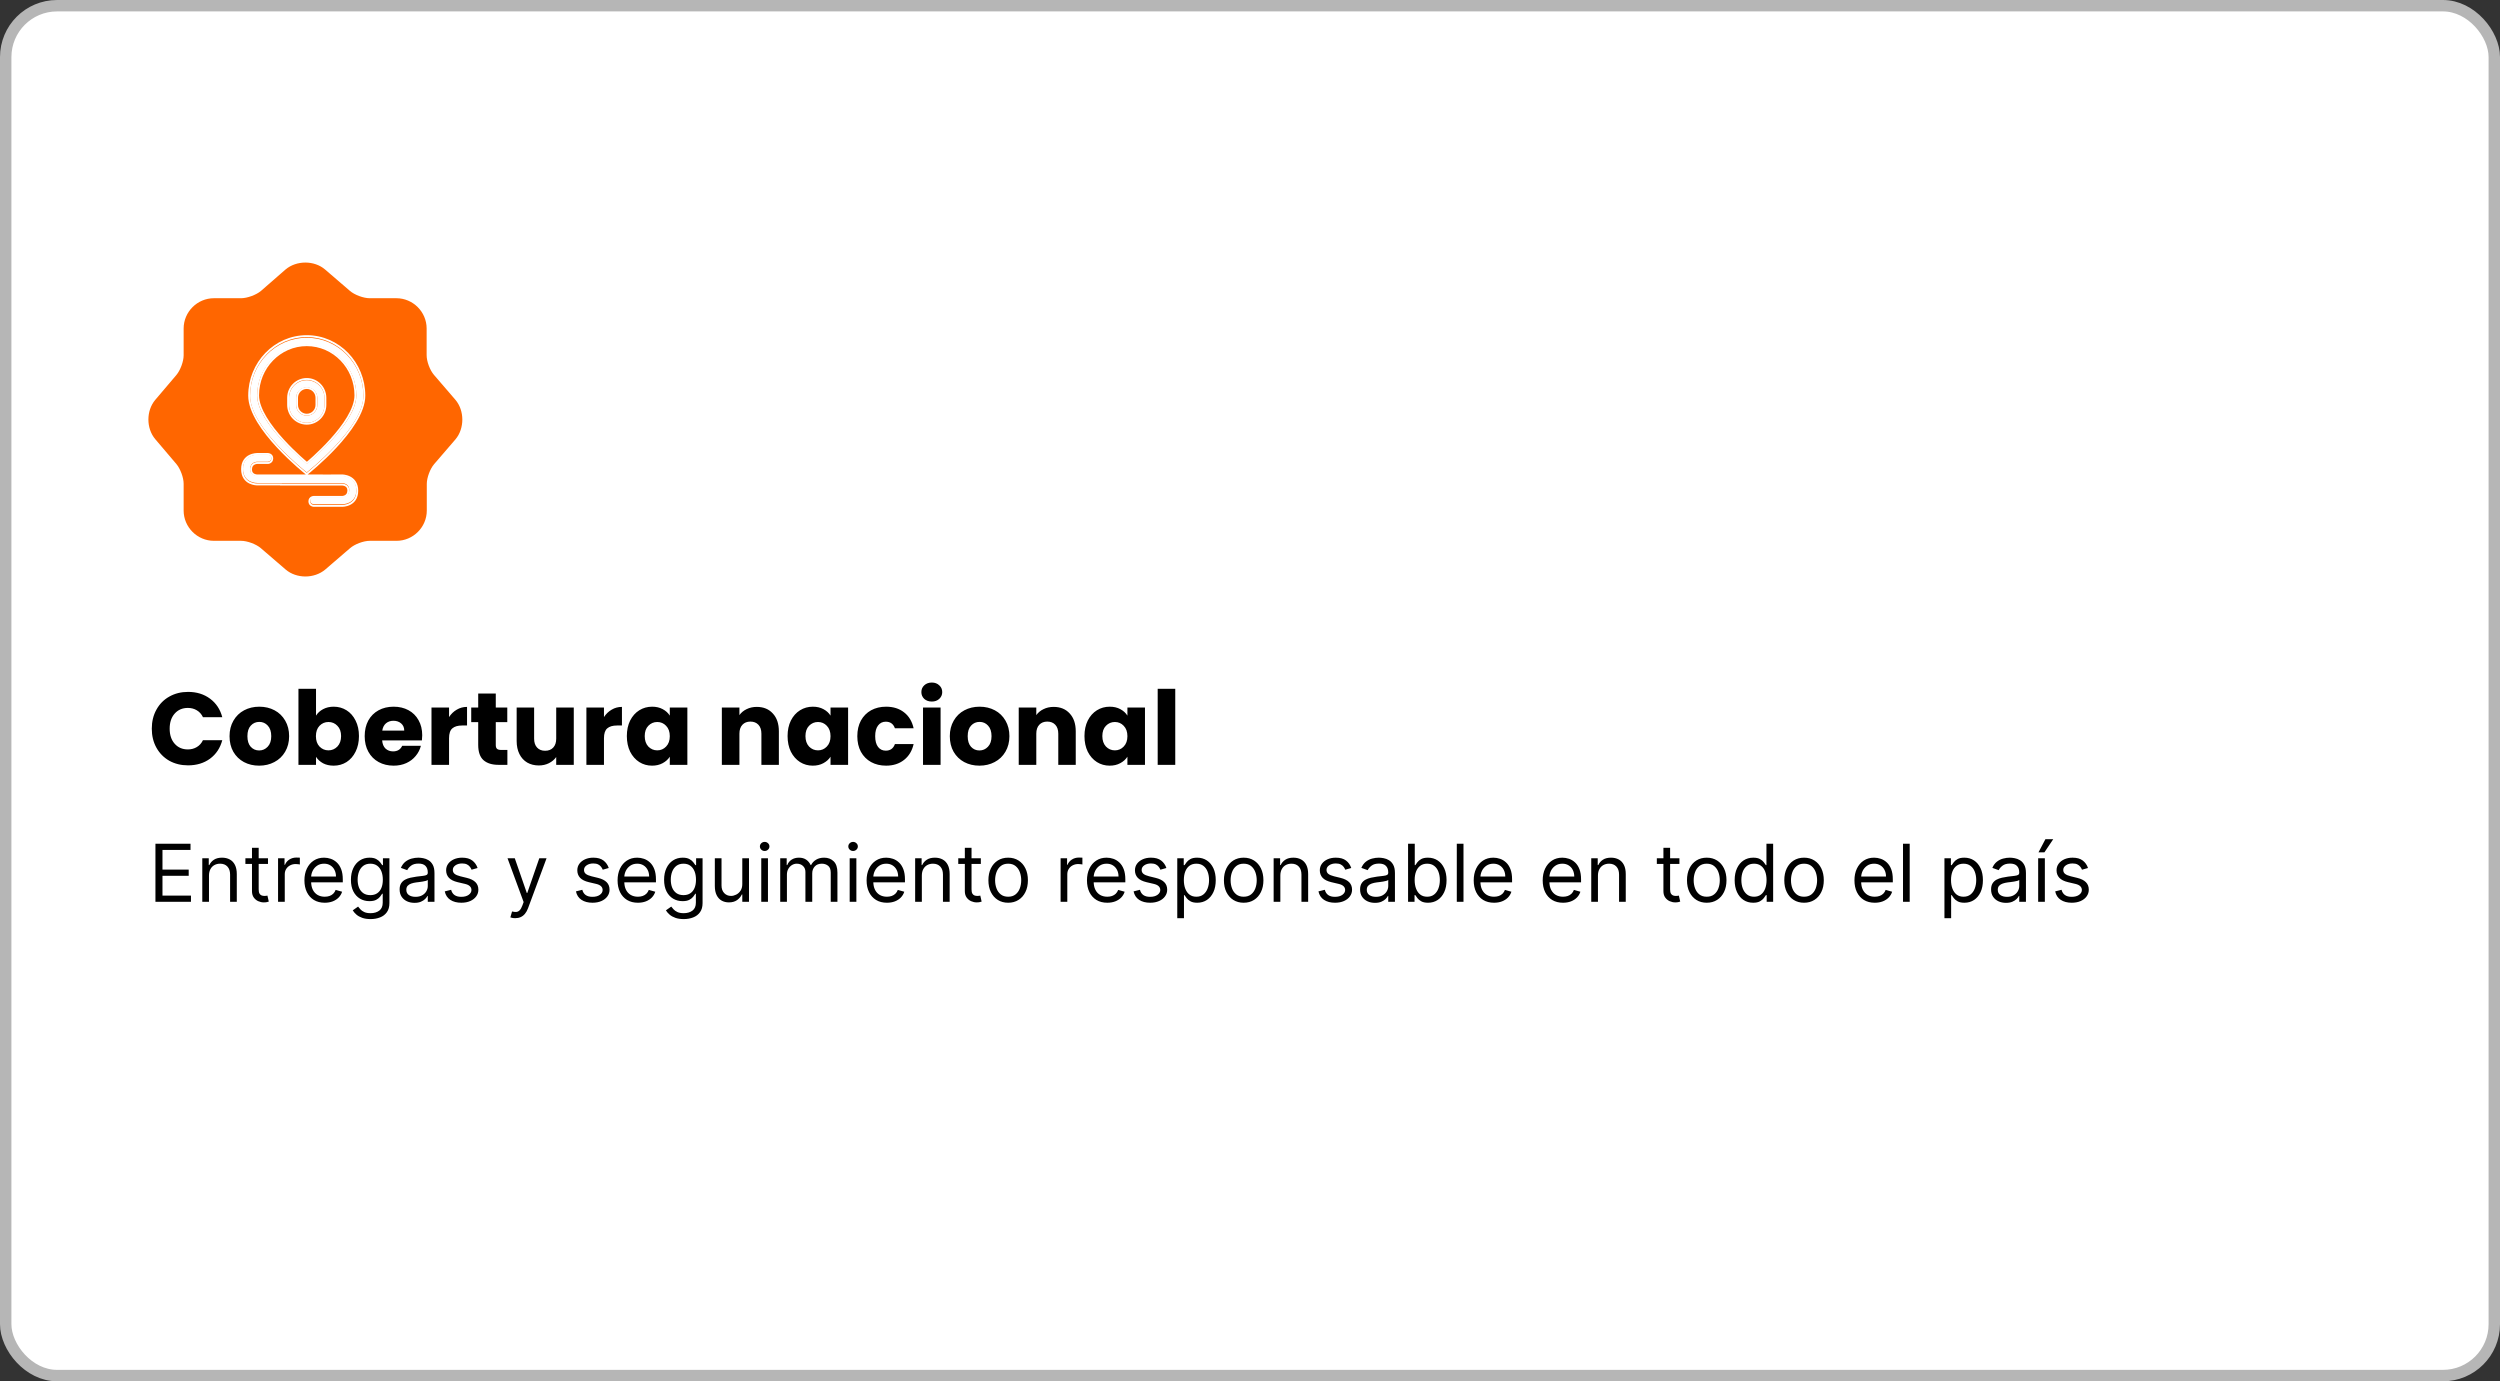 <svg xmlns="http://www.w3.org/2000/svg" width="438" height="242" viewBox="0 0 438 242" fill="none"><rect x="0" y="0" width="438" height="242" fill="#333333" stroke="none"/><rect x="1" y="1" width="436" height="240" rx="9" fill="white" stroke="#B6B6B6" stroke-width="2"></rect><path d="M79.78 70.036L76.039 65.692C75.324 64.867 74.747 63.328 74.747 62.228V57.554C74.747 54.64 72.354 52.248 69.439 52.248H64.764C63.691 52.248 62.123 51.67 61.298 50.956L56.953 47.217C55.056 45.594 51.948 45.594 50.023 47.217L45.705 50.983C44.88 51.67 43.312 52.248 42.24 52.248H37.482C34.567 52.248 32.174 54.64 32.174 57.554V62.255C32.174 63.328 31.597 64.867 30.909 65.692L27.196 70.063C25.601 71.96 25.601 75.04 27.196 76.937L30.909 81.308C31.597 82.133 32.174 83.672 32.174 84.745V89.446C32.174 92.36 34.567 94.752 37.482 94.752H42.24C43.312 94.752 44.88 95.33 45.705 96.044L50.05 99.783C51.948 101.406 55.056 101.406 56.981 99.783L61.326 96.044C62.151 95.33 63.691 94.752 64.791 94.752H69.466C72.382 94.752 74.774 92.36 74.774 89.446V84.772C74.774 83.7 75.352 82.133 76.067 81.308L79.807 76.964C81.402 75.067 81.402 71.933 79.78 70.036Z" fill="#FF6600"></path><path d="M53.743 82.754C53.743 82.754 63.671 74.981 63.671 69.358C63.671 63.735 59.226 59.177 53.743 59.177C48.261 59.177 43.816 63.735 43.816 69.358C43.816 74.981 53.743 82.754 53.743 82.754ZM53.743 60.423C58.542 60.423 62.432 64.398 62.432 69.3C62.432 74.203 53.769 81.27 53.769 81.27C53.769 81.27 45.055 74.203 45.055 69.3C45.055 64.398 48.945 60.423 53.743 60.423ZM53.743 74.068C55.457 74.068 56.846 72.679 56.846 70.966V69.725C56.846 68.011 55.457 66.623 53.743 66.623C52.03 66.623 50.641 68.011 50.641 69.725V70.966C50.641 72.679 52.03 74.068 53.743 74.068ZM51.882 69.725C51.882 68.697 52.715 67.863 53.743 67.863C54.772 67.863 55.605 68.697 55.605 69.725V70.966C55.605 71.994 54.772 72.827 53.743 72.827C52.715 72.827 51.882 71.994 51.882 70.966V69.725ZM59.948 83.375L56.225 83.388V83.375H45.057C45.057 83.375 43.777 83.375 43.816 82.134C43.855 80.893 45.057 80.893 45.057 80.893H46.918C46.918 80.893 47.52 80.874 47.539 80.273C47.558 79.671 46.918 79.652 46.918 79.652H45.057C45.057 79.652 42.575 79.613 42.575 82.134C42.575 84.655 45.057 84.616 45.057 84.616H49.4V84.645H59.948C59.948 84.645 61.228 84.645 61.189 85.876C61.15 87.107 59.948 87.107 59.948 87.107H54.984C54.984 87.107 54.364 87.117 54.364 87.718C54.364 88.319 54.984 88.339 54.984 88.339H59.948C59.948 88.339 62.43 88.377 62.43 85.876C62.43 83.375 59.948 83.375 59.948 83.375Z" fill="white"></path><path d="M62.429 85.979C62.429 83.465 59.964 83.457 59.947 83.457L56.225 83.47V83.457H45.056L45.002 83.454C44.761 83.438 43.816 83.305 43.815 82.263L43.816 82.205C43.854 80.954 45.056 80.954 45.056 80.954H46.918L46.928 81.285L46.923 81.285H45.058C45.058 81.285 45.057 81.285 45.054 81.285C45.05 81.285 45.041 81.286 45.029 81.287C45.005 81.289 44.968 81.292 44.924 81.3C44.833 81.316 44.715 81.347 44.6 81.406C44.388 81.514 44.16 81.725 44.145 82.216C44.137 82.469 44.195 82.635 44.269 82.747C44.343 82.862 44.449 82.945 44.567 83.003C44.687 83.063 44.812 83.094 44.91 83.11C44.958 83.118 44.998 83.122 45.024 83.124C45.037 83.125 45.047 83.125 45.053 83.125C45.055 83.125 45.057 83.125 45.058 83.125H53.582L53.539 83.092L53.743 82.831L53.946 83.092L53.903 83.125H56.554V83.138L59.946 83.125H59.947V83.435C59.947 83.126 59.948 83.125 59.948 83.125H59.952C59.954 83.126 59.957 83.126 59.96 83.126C59.967 83.126 59.975 83.126 59.986 83.126C60.008 83.127 60.039 83.129 60.078 83.131C60.154 83.137 60.262 83.148 60.39 83.169C60.644 83.213 60.989 83.299 61.337 83.476C61.686 83.654 62.046 83.925 62.316 84.338C62.589 84.753 62.759 85.291 62.759 85.979C62.759 86.667 62.589 87.203 62.316 87.615C62.044 88.025 61.684 88.292 61.333 88.464C60.984 88.636 60.64 88.718 60.385 88.757C60.257 88.776 60.149 88.786 60.073 88.79C60.034 88.792 60.003 88.793 59.981 88.794C59.97 88.794 59.961 88.794 59.955 88.794H54.979L54.973 88.794L54.984 88.463H59.947C59.964 88.463 62.429 88.493 62.429 85.979ZM54.034 87.837C54.034 87.625 54.089 87.445 54.188 87.299C54.285 87.155 54.411 87.064 54.526 87.005C54.64 86.948 54.75 86.92 54.829 86.906C54.869 86.898 54.904 86.894 54.929 86.892C54.942 86.891 54.953 86.891 54.961 86.89C54.965 86.89 54.969 86.89 54.972 86.89C54.973 86.89 54.974 86.89 54.976 86.89H54.978C54.978 86.89 54.979 86.905 54.983 87.201L54.979 86.89H59.945C59.946 86.89 59.947 86.889 59.95 86.889C59.955 86.889 59.963 86.889 59.975 86.888C59.999 86.886 60.036 86.883 60.081 86.875C60.172 86.859 60.289 86.829 60.405 86.77C60.519 86.712 60.625 86.63 60.706 86.511C60.785 86.393 60.851 86.223 60.859 85.969C60.867 85.719 60.809 85.555 60.736 85.444C60.661 85.33 60.556 85.248 60.438 85.19C60.318 85.131 60.193 85.1 60.094 85.084C60.046 85.076 60.006 85.072 59.98 85.07C59.967 85.069 59.957 85.069 59.951 85.069C59.949 85.069 59.947 85.069 59.946 85.069H49.07V85.04H45.049C45.042 85.04 45.034 85.04 45.023 85.039C45 85.039 44.969 85.038 44.931 85.036C44.854 85.031 44.747 85.022 44.618 85.002C44.364 84.963 44.019 84.88 43.67 84.707C43.319 84.533 42.959 84.264 42.688 83.852C42.415 83.437 42.245 82.897 42.245 82.205C42.245 81.513 42.415 80.974 42.688 80.559C42.959 80.146 43.319 79.877 43.67 79.703C44.019 79.53 44.364 79.448 44.618 79.409C44.747 79.389 44.854 79.379 44.931 79.375C44.969 79.373 45 79.372 45.023 79.371C45.034 79.371 45.042 79.371 45.049 79.371C45.052 79.371 45.055 79.371 45.057 79.371H46.923L46.928 79.371L46.918 79.702C46.927 79.391 46.928 79.372 46.928 79.371H46.931C46.932 79.371 46.933 79.371 46.935 79.371C46.938 79.372 46.941 79.372 46.945 79.372C46.954 79.373 46.964 79.373 46.977 79.374C47.003 79.377 47.038 79.382 47.078 79.389C47.158 79.404 47.27 79.434 47.385 79.493C47.501 79.552 47.628 79.646 47.724 79.792C47.822 79.941 47.874 80.125 47.867 80.339C47.853 80.78 47.613 81.035 47.374 81.162C47.262 81.221 47.154 81.251 47.076 81.266C47.036 81.274 47.003 81.279 46.978 81.281C46.965 81.283 46.954 81.284 46.946 81.284C46.942 81.284 46.938 81.285 46.935 81.285C46.934 81.285 46.933 81.285 46.931 81.285C46.931 81.285 46.93 81.285 46.93 81.285H46.929L46.918 80.954L46.944 80.952C47.059 80.94 47.521 80.859 47.538 80.328C47.557 79.723 46.92 79.702 46.918 79.702H45.056C45.056 79.702 42.575 79.663 42.575 82.205L42.576 82.323C42.651 84.746 45.056 84.708 45.056 84.708H49.4V84.737H59.947C59.959 84.737 61.227 84.743 61.188 85.979L61.186 86.036C61.122 87.07 60.226 87.202 59.999 87.219L59.947 87.221H54.984C54.977 87.221 54.363 87.234 54.363 87.837L54.365 87.892C54.397 88.373 54.843 88.449 54.957 88.461L54.984 88.463L54.973 88.794H54.973C54.972 88.794 54.972 88.794 54.972 88.794C54.972 88.794 54.971 88.794 54.971 88.794C54.969 88.794 54.968 88.794 54.967 88.793C54.964 88.793 54.96 88.793 54.956 88.793C54.948 88.793 54.937 88.792 54.924 88.79C54.899 88.788 54.864 88.783 54.824 88.775C54.745 88.76 54.636 88.73 54.522 88.671C54.408 88.612 54.283 88.519 54.187 88.375C54.089 88.229 54.034 88.049 54.034 87.837ZM63.67 69.321C63.67 63.694 59.295 59.125 53.871 59.054L53.743 59.053C48.26 59.053 43.816 63.65 43.816 69.321L43.817 69.454C43.97 75.114 53.743 82.831 53.743 82.831C53.549 83.079 53.54 83.091 53.539 83.091C53.539 83.091 53.539 83.091 53.539 83.091C53.538 83.091 53.538 83.091 53.537 83.09C53.536 83.089 53.534 83.087 53.532 83.085C53.526 83.082 53.519 83.076 53.509 83.068C53.49 83.052 53.462 83.03 53.425 83C53.351 82.94 53.243 82.852 53.107 82.739C52.833 82.511 52.442 82.181 51.974 81.766C51.038 80.938 49.789 79.773 48.539 78.429C47.289 77.086 46.032 75.556 45.086 73.997C44.143 72.444 43.486 70.828 43.486 69.321C43.486 63.476 48.07 58.722 53.743 58.722C59.416 58.722 64 63.476 64 69.321C64 70.828 63.343 72.444 62.4 73.997C61.453 75.556 60.196 77.086 58.947 78.429C57.697 79.773 56.448 80.938 55.511 81.766C55.043 82.181 54.653 82.511 54.379 82.739C54.242 82.852 54.135 82.94 54.061 83C54.024 83.03 53.995 83.052 53.976 83.068C53.967 83.076 53.959 83.082 53.954 83.085C53.952 83.087 53.95 83.089 53.948 83.09C53.948 83.091 53.947 83.091 53.947 83.091C53.947 83.091 53.947 83.091 53.946 83.091L53.743 82.831C53.777 82.804 63.67 74.982 63.67 69.321ZM62.102 69.263C62.102 64.493 58.352 60.641 53.743 60.641C49.134 60.641 45.384 64.493 45.384 69.263C45.384 70.409 45.893 71.719 46.698 73.064C47.499 74.401 48.573 75.738 49.654 76.929C50.734 78.119 51.816 79.157 52.628 79.898C53.033 80.268 53.371 80.564 53.607 80.766C53.667 80.818 53.721 80.863 53.767 80.902C53.813 80.863 53.866 80.818 53.926 80.767C54.16 80.564 54.496 80.269 54.9 79.898C55.707 79.158 56.782 78.12 57.856 76.93C58.931 75.739 59.998 74.402 60.795 73.064C61.596 71.72 62.102 70.41 62.102 69.263ZM56.845 69.691C56.845 67.99 55.499 66.606 53.823 66.563L53.743 66.562C52.03 66.562 50.641 67.963 50.641 69.691V70.942C50.641 72.643 51.986 74.027 53.663 74.07L53.743 74.071C55.429 74.071 56.802 72.713 56.844 71.023L56.845 70.942V69.691ZM55.275 70.942V69.691C55.275 68.836 54.588 68.145 53.743 68.145C52.898 68.145 52.211 68.836 52.211 69.691V70.942C52.211 71.797 52.898 72.488 53.743 72.488V72.819L53.647 72.817C52.663 72.766 51.881 71.946 51.881 70.942V69.691C51.881 68.654 52.715 67.813 53.743 67.813L53.839 67.816C54.822 67.866 55.604 68.686 55.604 69.691V70.942L55.602 71.039C55.552 72.031 54.739 72.819 53.743 72.819V72.488C54.588 72.488 55.275 71.797 55.275 70.942ZM57.175 70.942C57.175 72.852 55.639 74.402 53.743 74.402C51.847 74.402 50.311 72.852 50.311 70.942V69.691C50.311 67.78 51.847 66.231 53.743 66.231C55.639 66.231 57.174 67.781 57.175 69.691V70.942ZM62.431 69.263C62.431 74.204 53.778 81.326 53.768 81.334C53.752 81.321 45.19 74.314 45.056 69.379L45.054 69.263C45.054 64.318 48.944 60.31 53.743 60.31L53.855 60.311C58.602 60.373 62.431 64.357 62.431 69.263Z" fill="white"></path><path d="M26.594 127.664C26.594 126.416 26.864 125.306 27.404 124.334C27.944 123.35 28.694 122.588 29.654 122.048C30.626 121.496 31.724 121.22 32.948 121.22C34.448 121.22 35.732 121.616 36.8 122.408C37.868 123.2 38.582 124.28 38.942 125.648H35.558C35.306 125.12 34.946 124.718 34.478 124.442C34.022 124.166 33.5 124.028 32.912 124.028C31.964 124.028 31.196 124.358 30.608 125.018C30.02 125.678 29.726 126.56 29.726 127.664C29.726 128.768 30.02 129.65 30.608 130.31C31.196 130.97 31.964 131.3 32.912 131.3C33.5 131.3 34.022 131.162 34.478 130.886C34.946 130.61 35.306 130.208 35.558 129.68H38.942C38.582 131.048 37.868 132.128 36.8 132.92C35.732 133.7 34.448 134.09 32.948 134.09C31.724 134.09 30.626 133.82 29.654 133.28C28.694 132.728 27.944 131.966 27.404 130.994C26.864 130.022 26.594 128.912 26.594 127.664ZM45.399 134.144C44.415 134.144 43.527 133.934 42.735 133.514C41.955 133.094 41.337 132.494 40.881 131.714C40.437 130.934 40.215 130.022 40.215 128.978C40.215 127.946 40.443 127.04 40.899 126.26C41.355 125.468 41.979 124.862 42.771 124.442C43.563 124.022 44.451 123.812 45.435 123.812C46.419 123.812 47.307 124.022 48.099 124.442C48.891 124.862 49.515 125.468 49.971 126.26C50.427 127.04 50.655 127.946 50.655 128.978C50.655 130.01 50.421 130.922 49.953 131.714C49.497 132.494 48.867 133.094 48.063 133.514C47.271 133.934 46.383 134.144 45.399 134.144ZM45.399 131.48C45.987 131.48 46.485 131.264 46.893 130.832C47.313 130.4 47.523 129.782 47.523 128.978C47.523 128.174 47.319 127.556 46.911 127.124C46.515 126.692 46.023 126.476 45.435 126.476C44.835 126.476 44.337 126.692 43.941 127.124C43.545 127.544 43.347 128.162 43.347 128.978C43.347 129.782 43.539 130.4 43.923 130.832C44.319 131.264 44.811 131.48 45.399 131.48ZM55.366 125.378C55.654 124.91 56.068 124.532 56.608 124.244C57.148 123.956 57.766 123.812 58.462 123.812C59.29 123.812 60.04 124.022 60.712 124.442C61.384 124.862 61.912 125.462 62.296 126.242C62.692 127.022 62.89 127.928 62.89 128.96C62.89 129.992 62.692 130.904 62.296 131.696C61.912 132.476 61.384 133.082 60.712 133.514C60.04 133.934 59.29 134.144 58.462 134.144C57.754 134.144 57.136 134.006 56.608 133.73C56.08 133.442 55.666 133.064 55.366 132.596V134H52.288V120.68H55.366V125.378ZM59.758 128.96C59.758 128.192 59.542 127.592 59.11 127.16C58.69 126.716 58.168 126.494 57.544 126.494C56.932 126.494 56.41 126.716 55.978 127.16C55.558 127.604 55.348 128.21 55.348 128.978C55.348 129.746 55.558 130.352 55.978 130.796C56.41 131.24 56.932 131.462 57.544 131.462C58.156 131.462 58.678 131.24 59.11 130.796C59.542 130.34 59.758 129.728 59.758 128.96ZM73.973 128.816C73.973 129.104 73.955 129.404 73.919 129.716H66.953C67.001 130.34 67.199 130.82 67.547 131.156C67.907 131.48 68.345 131.642 68.861 131.642C69.629 131.642 70.163 131.318 70.463 130.67H73.739C73.571 131.33 73.265 131.924 72.821 132.452C72.389 132.98 71.843 133.394 71.183 133.694C70.523 133.994 69.785 134.144 68.969 134.144C67.985 134.144 67.109 133.934 66.341 133.514C65.573 133.094 64.973 132.494 64.541 131.714C64.109 130.934 63.893 130.022 63.893 128.978C63.893 127.934 64.103 127.022 64.523 126.242C64.955 125.462 65.555 124.862 66.323 124.442C67.091 124.022 67.973 123.812 68.969 123.812C69.941 123.812 70.805 124.016 71.561 124.424C72.317 124.832 72.905 125.414 73.325 126.17C73.757 126.926 73.973 127.808 73.973 128.816ZM70.823 128.006C70.823 127.478 70.643 127.058 70.283 126.746C69.923 126.434 69.473 126.278 68.933 126.278C68.417 126.278 67.979 126.428 67.619 126.728C67.271 127.028 67.055 127.454 66.971 128.006H70.823ZM78.674 125.63C79.034 125.078 79.484 124.646 80.025 124.334C80.564 124.01 81.165 123.848 81.825 123.848V127.106H80.978C80.21 127.106 79.635 127.274 79.251 127.61C78.867 127.934 78.674 128.51 78.674 129.338V134H75.597V123.956H78.674V125.63ZM88.894 131.39V134H87.328C86.212 134 85.342 133.73 84.718 133.19C84.094 132.638 83.782 131.744 83.782 130.508V126.512H82.558V123.956H83.782V121.508H86.86V123.956H88.876V126.512H86.86V130.544C86.86 130.844 86.932 131.06 87.076 131.192C87.22 131.324 87.46 131.39 87.796 131.39H88.894ZM100.526 123.956V134H97.448V132.632C97.136 133.076 96.71 133.436 96.17 133.712C95.642 133.976 95.054 134.108 94.406 134.108C93.638 134.108 92.96 133.94 92.372 133.604C91.784 133.256 91.328 132.758 91.004 132.11C90.68 131.462 90.518 130.7 90.518 129.824V123.956H93.578V129.41C93.578 130.082 93.752 130.604 94.1 130.976C94.448 131.348 94.916 131.534 95.504 131.534C96.104 131.534 96.578 131.348 96.926 130.976C97.274 130.604 97.448 130.082 97.448 129.41V123.956H100.526ZM105.815 125.63C106.175 125.078 106.625 124.646 107.165 124.334C107.705 124.01 108.305 123.848 108.965 123.848V127.106H108.119C107.351 127.106 106.775 127.274 106.391 127.61C106.007 127.934 105.815 128.51 105.815 129.338V134H102.737V123.956H105.815V125.63ZM109.824 128.96C109.824 127.928 110.016 127.022 110.4 126.242C110.796 125.462 111.33 124.862 112.002 124.442C112.674 124.022 113.424 123.812 114.252 123.812C114.96 123.812 115.578 123.956 116.106 124.244C116.646 124.532 117.06 124.91 117.348 125.378V123.956H120.426V134H117.348V132.578C117.048 133.046 116.628 133.424 116.088 133.712C115.56 134 114.942 134.144 114.234 134.144C113.418 134.144 112.674 133.934 112.002 133.514C111.33 133.082 110.796 132.476 110.4 131.696C110.016 130.904 109.824 129.992 109.824 128.96ZM117.348 128.978C117.348 128.21 117.132 127.604 116.7 127.16C116.28 126.716 115.764 126.494 115.152 126.494C114.54 126.494 114.018 126.716 113.586 127.16C113.166 127.592 112.956 128.192 112.956 128.96C112.956 129.728 113.166 130.34 113.586 130.796C114.018 131.24 114.54 131.462 115.152 131.462C115.764 131.462 116.28 131.24 116.7 130.796C117.132 130.352 117.348 129.746 117.348 128.978ZM132.588 123.848C133.764 123.848 134.7 124.232 135.396 125C136.104 125.756 136.458 126.8 136.458 128.132V134H133.398V128.546C133.398 127.874 133.224 127.352 132.876 126.98C132.528 126.608 132.06 126.422 131.472 126.422C130.884 126.422 130.416 126.608 130.068 126.98C129.72 127.352 129.546 127.874 129.546 128.546V134H126.468V123.956H129.546V125.288C129.858 124.844 130.278 124.496 130.806 124.244C131.334 123.98 131.928 123.848 132.588 123.848ZM137.984 128.96C137.984 127.928 138.176 127.022 138.56 126.242C138.956 125.462 139.49 124.862 140.162 124.442C140.834 124.022 141.584 123.812 142.412 123.812C143.12 123.812 143.738 123.956 144.266 124.244C144.806 124.532 145.22 124.91 145.508 125.378V123.956H148.586V134H145.508V132.578C145.208 133.046 144.788 133.424 144.248 133.712C143.72 134 143.102 134.144 142.394 134.144C141.578 134.144 140.834 133.934 140.162 133.514C139.49 133.082 138.956 132.476 138.56 131.696C138.176 130.904 137.984 129.992 137.984 128.96ZM145.508 128.978C145.508 128.21 145.292 127.604 144.86 127.16C144.44 126.716 143.924 126.494 143.312 126.494C142.7 126.494 142.178 126.716 141.746 127.16C141.326 127.592 141.116 128.192 141.116 128.96C141.116 129.728 141.326 130.34 141.746 130.796C142.178 131.24 142.7 131.462 143.312 131.462C143.924 131.462 144.44 131.24 144.86 130.796C145.292 130.352 145.508 129.746 145.508 128.978ZM150.201 128.978C150.201 127.934 150.411 127.022 150.831 126.242C151.263 125.462 151.857 124.862 152.613 124.442C153.381 124.022 154.257 123.812 155.241 123.812C156.501 123.812 157.551 124.142 158.391 124.802C159.243 125.462 159.801 126.392 160.065 127.592H156.789C156.513 126.824 155.979 126.44 155.187 126.44C154.623 126.44 154.173 126.662 153.837 127.106C153.501 127.538 153.333 128.162 153.333 128.978C153.333 129.794 153.501 130.424 153.837 130.868C154.173 131.3 154.623 131.516 155.187 131.516C155.979 131.516 156.513 131.132 156.789 130.364H160.065C159.801 131.54 159.243 132.464 158.391 133.136C157.539 133.808 156.489 134.144 155.241 134.144C154.257 134.144 153.381 133.934 152.613 133.514C151.857 133.094 151.263 132.494 150.831 131.714C150.411 130.934 150.201 130.022 150.201 128.978ZM163.26 122.912C162.72 122.912 162.276 122.756 161.928 122.444C161.592 122.12 161.424 121.724 161.424 121.256C161.424 120.776 161.592 120.38 161.928 120.068C162.276 119.744 162.72 119.582 163.26 119.582C163.788 119.582 164.22 119.744 164.556 120.068C164.904 120.38 165.078 120.776 165.078 121.256C165.078 121.724 164.904 122.12 164.556 122.444C164.22 122.756 163.788 122.912 163.26 122.912ZM164.79 123.956V134H161.712V123.956H164.79ZM171.592 134.144C170.608 134.144 169.72 133.934 168.928 133.514C168.148 133.094 167.53 132.494 167.074 131.714C166.63 130.934 166.408 130.022 166.408 128.978C166.408 127.946 166.636 127.04 167.092 126.26C167.548 125.468 168.172 124.862 168.964 124.442C169.756 124.022 170.644 123.812 171.628 123.812C172.612 123.812 173.5 124.022 174.292 124.442C175.084 124.862 175.708 125.468 176.164 126.26C176.62 127.04 176.848 127.946 176.848 128.978C176.848 130.01 176.614 130.922 176.146 131.714C175.69 132.494 175.06 133.094 174.256 133.514C173.464 133.934 172.576 134.144 171.592 134.144ZM171.592 131.48C172.18 131.48 172.678 131.264 173.086 130.832C173.506 130.4 173.716 129.782 173.716 128.978C173.716 128.174 173.512 127.556 173.104 127.124C172.708 126.692 172.216 126.476 171.628 126.476C171.028 126.476 170.53 126.692 170.134 127.124C169.738 127.544 169.54 128.162 169.54 128.978C169.54 129.782 169.732 130.4 170.116 130.832C170.512 131.264 171.004 131.48 171.592 131.48ZM184.601 123.848C185.777 123.848 186.713 124.232 187.409 125C188.117 125.756 188.471 126.8 188.471 128.132V134H185.411V128.546C185.411 127.874 185.237 127.352 184.889 126.98C184.541 126.608 184.073 126.422 183.485 126.422C182.897 126.422 182.429 126.608 182.081 126.98C181.733 127.352 181.559 127.874 181.559 128.546V134H178.481V123.956H181.559V125.288C181.871 124.844 182.291 124.496 182.819 124.244C183.347 123.98 183.941 123.848 184.601 123.848ZM189.998 128.96C189.998 127.928 190.19 127.022 190.574 126.242C190.97 125.462 191.504 124.862 192.176 124.442C192.848 124.022 193.598 123.812 194.426 123.812C195.134 123.812 195.752 123.956 196.28 124.244C196.82 124.532 197.234 124.91 197.522 125.378V123.956H200.6V134H197.522V132.578C197.222 133.046 196.802 133.424 196.262 133.712C195.734 134 195.116 134.144 194.408 134.144C193.592 134.144 192.848 133.934 192.176 133.514C191.504 133.082 190.97 132.476 190.574 131.696C190.19 130.904 189.998 129.992 189.998 128.96ZM197.522 128.978C197.522 128.21 197.306 127.604 196.874 127.16C196.454 126.716 195.938 126.494 195.326 126.494C194.714 126.494 194.192 126.716 193.76 127.16C193.34 127.592 193.13 128.192 193.13 128.96C193.13 129.728 193.34 130.34 193.76 130.796C194.192 131.24 194.714 131.462 195.326 131.462C195.938 131.462 196.454 131.24 196.874 130.796C197.306 130.352 197.522 129.746 197.522 128.978ZM205.905 120.68V134H202.827V120.68H205.905Z" fill="black"></path><path d="M27.233 158V147.818H33.378V148.912H28.466V152.352H33.06V153.446H28.466V156.906H33.457V158H27.233ZM36.614 153.406V158H35.441V150.364H36.575V151.557H36.674C36.853 151.169 37.125 150.857 37.489 150.622C37.854 150.384 38.325 150.264 38.901 150.264C39.418 150.264 39.871 150.37 40.258 150.582C40.646 150.791 40.948 151.109 41.163 151.537C41.379 151.961 41.486 152.498 41.486 153.148V158H40.313V153.227C40.313 152.627 40.157 152.16 39.846 151.825C39.534 151.487 39.107 151.318 38.563 151.318C38.189 151.318 37.854 151.399 37.559 151.562C37.267 151.724 37.037 151.961 36.868 152.273C36.699 152.584 36.614 152.962 36.614 153.406ZM46.952 150.364V151.358H42.994V150.364H46.952ZM44.148 148.534H45.321V155.812C45.321 156.144 45.369 156.393 45.465 156.558C45.565 156.721 45.69 156.83 45.843 156.886C45.999 156.939 46.163 156.966 46.335 156.966C46.464 156.966 46.57 156.959 46.653 156.946C46.736 156.929 46.802 156.916 46.852 156.906L47.091 157.96C47.011 157.99 46.9 158.02 46.758 158.05C46.615 158.083 46.434 158.099 46.216 158.099C45.884 158.099 45.559 158.028 45.241 157.886C44.926 157.743 44.665 157.526 44.456 157.234C44.25 156.943 44.148 156.575 44.148 156.131V148.534ZM48.716 158V150.364H49.85V151.517H49.929C50.069 151.139 50.321 150.833 50.685 150.597C51.05 150.362 51.461 150.244 51.918 150.244C52.004 150.244 52.112 150.246 52.241 150.249C52.371 150.253 52.468 150.258 52.535 150.264V151.457C52.495 151.447 52.404 151.433 52.261 151.413C52.122 151.389 51.974 151.378 51.819 151.378C51.447 151.378 51.116 151.456 50.824 151.612C50.536 151.764 50.307 151.976 50.138 152.248C49.973 152.516 49.89 152.823 49.89 153.168V158H48.716ZM56.895 158.159C56.159 158.159 55.524 157.997 54.991 157.672C54.46 157.344 54.051 156.886 53.763 156.3C53.478 155.71 53.335 155.024 53.335 154.241C53.335 153.459 53.478 152.77 53.763 152.173C54.051 151.573 54.452 151.106 54.966 150.771C55.483 150.433 56.086 150.264 56.775 150.264C57.173 150.264 57.566 150.33 57.954 150.463C58.341 150.596 58.694 150.811 59.013 151.109C59.331 151.404 59.584 151.795 59.773 152.283C59.962 152.77 60.057 153.37 60.057 154.082V154.58H54.17V153.565H58.864C58.864 153.134 58.777 152.75 58.605 152.412C58.436 152.074 58.194 151.807 57.879 151.612C57.568 151.416 57.2 151.318 56.775 151.318C56.308 151.318 55.904 151.434 55.562 151.666C55.224 151.895 54.964 152.193 54.782 152.561C54.599 152.929 54.508 153.323 54.508 153.744V154.42C54.508 154.997 54.608 155.486 54.807 155.887C55.009 156.285 55.289 156.588 55.647 156.797C56.005 157.002 56.421 157.105 56.895 157.105C57.203 157.105 57.481 157.062 57.73 156.976C57.982 156.886 58.199 156.754 58.381 156.578C58.563 156.399 58.704 156.177 58.804 155.912L59.937 156.23C59.818 156.615 59.617 156.953 59.336 157.244C59.054 157.533 58.706 157.758 58.292 157.92C57.877 158.08 57.412 158.159 56.895 158.159ZM64.924 161.023C64.357 161.023 63.87 160.95 63.462 160.804C63.054 160.661 62.715 160.473 62.443 160.237C62.175 160.005 61.961 159.757 61.802 159.491L62.736 158.835C62.842 158.974 62.977 159.134 63.139 159.312C63.301 159.495 63.523 159.652 63.805 159.785C64.09 159.921 64.463 159.989 64.924 159.989C65.54 159.989 66.049 159.839 66.45 159.541C66.851 159.243 67.052 158.776 67.052 158.139V156.588H66.952C66.866 156.727 66.743 156.9 66.584 157.105C66.429 157.307 66.203 157.488 65.908 157.647C65.617 157.803 65.222 157.881 64.725 157.881C64.109 157.881 63.555 157.735 63.065 157.443C62.577 157.152 62.191 156.727 61.906 156.17C61.624 155.614 61.483 154.937 61.483 154.142C61.483 153.36 61.621 152.679 61.896 152.099C62.171 151.515 62.554 151.065 63.045 150.746C63.535 150.425 64.102 150.264 64.745 150.264C65.242 150.264 65.636 150.347 65.928 150.513C66.223 150.675 66.448 150.861 66.604 151.07C66.763 151.275 66.886 151.444 66.972 151.577H67.091V150.364H68.225V158.219C68.225 158.875 68.076 159.409 67.778 159.82C67.483 160.234 67.085 160.537 66.584 160.729C66.087 160.925 65.534 161.023 64.924 161.023ZM64.884 156.827C65.355 156.827 65.752 156.719 66.077 156.504C66.402 156.288 66.649 155.978 66.818 155.574C66.987 155.17 67.072 154.686 67.072 154.122C67.072 153.572 66.989 153.086 66.823 152.665C66.657 152.245 66.412 151.915 66.087 151.676C65.762 151.437 65.361 151.318 64.884 151.318C64.387 151.318 63.973 151.444 63.641 151.696C63.313 151.948 63.066 152.286 62.9 152.71C62.738 153.134 62.657 153.605 62.657 154.122C62.657 154.652 62.74 155.121 62.905 155.529C63.074 155.933 63.323 156.252 63.651 156.484C63.983 156.712 64.394 156.827 64.884 156.827ZM72.62 158.179C72.136 158.179 71.697 158.088 71.302 157.906C70.908 157.72 70.595 157.453 70.363 157.105C70.131 156.754 70.015 156.33 70.015 155.832C70.015 155.395 70.101 155.04 70.273 154.768C70.446 154.493 70.676 154.278 70.964 154.122C71.253 153.966 71.571 153.85 71.919 153.774C72.27 153.695 72.623 153.632 72.978 153.585C73.442 153.526 73.818 153.481 74.106 153.451C74.398 153.418 74.61 153.363 74.743 153.287C74.879 153.211 74.947 153.078 74.947 152.889V152.849C74.947 152.359 74.812 151.978 74.544 151.706C74.279 151.434 73.876 151.298 73.336 151.298C72.776 151.298 72.337 151.421 72.018 151.666C71.7 151.911 71.476 152.173 71.347 152.452L70.234 152.054C70.432 151.59 70.698 151.229 71.029 150.97C71.364 150.708 71.728 150.526 72.123 150.423C72.52 150.317 72.912 150.264 73.296 150.264C73.541 150.264 73.823 150.294 74.141 150.354C74.463 150.41 74.772 150.528 75.071 150.707C75.373 150.886 75.623 151.156 75.822 151.517C76.02 151.878 76.12 152.362 76.12 152.969V158H74.947V156.966H74.887C74.807 157.132 74.675 157.309 74.489 157.498C74.304 157.687 74.057 157.848 73.748 157.98C73.44 158.113 73.064 158.179 72.62 158.179ZM72.799 157.125C73.263 157.125 73.654 157.034 73.972 156.852C74.294 156.669 74.536 156.434 74.698 156.146C74.864 155.857 74.947 155.554 74.947 155.236V154.162C74.897 154.222 74.787 154.276 74.618 154.326C74.453 154.372 74.26 154.414 74.042 154.45C73.826 154.483 73.616 154.513 73.41 154.54C73.208 154.563 73.044 154.583 72.918 154.599C72.613 154.639 72.328 154.704 72.063 154.793C71.801 154.879 71.589 155.01 71.427 155.186C71.268 155.358 71.188 155.594 71.188 155.892C71.188 156.3 71.339 156.608 71.64 156.817C71.945 157.022 72.332 157.125 72.799 157.125ZM83.671 152.074L82.617 152.372C82.55 152.196 82.452 152.026 82.323 151.86C82.197 151.691 82.025 151.552 81.806 151.442C81.587 151.333 81.307 151.278 80.966 151.278C80.499 151.278 80.109 151.386 79.798 151.602C79.489 151.814 79.335 152.084 79.335 152.412C79.335 152.704 79.441 152.934 79.653 153.103C79.865 153.272 80.197 153.413 80.648 153.526L81.781 153.804C82.464 153.97 82.973 154.223 83.308 154.565C83.642 154.903 83.81 155.339 83.81 155.872C83.81 156.31 83.684 156.701 83.432 157.045C83.183 157.39 82.835 157.662 82.388 157.861C81.94 158.06 81.42 158.159 80.827 158.159C80.048 158.159 79.403 157.99 78.893 157.652C78.382 157.314 78.059 156.82 77.923 156.17L79.037 155.892C79.143 156.303 79.344 156.611 79.638 156.817C79.937 157.022 80.326 157.125 80.807 157.125C81.354 157.125 81.788 157.009 82.109 156.777C82.434 156.542 82.597 156.26 82.597 155.932C82.597 155.667 82.504 155.445 82.318 155.266C82.133 155.083 81.847 154.947 81.463 154.858L80.19 154.56C79.491 154.394 78.977 154.137 78.649 153.789C78.324 153.438 78.162 152.999 78.162 152.472C78.162 152.041 78.283 151.66 78.525 151.328C78.77 150.997 79.103 150.737 79.524 150.548C79.948 150.359 80.429 150.264 80.966 150.264C81.722 150.264 82.315 150.43 82.746 150.761C83.18 151.093 83.488 151.53 83.671 152.074ZM90.269 160.864C90.07 160.864 89.893 160.847 89.737 160.814C89.581 160.784 89.474 160.754 89.414 160.724L89.712 159.69C89.997 159.763 90.249 159.79 90.468 159.77C90.687 159.75 90.88 159.652 91.049 159.477C91.222 159.304 91.379 159.024 91.522 158.636L91.741 158.04L88.917 150.364H90.189L92.297 156.449H92.377L94.485 150.364H95.758L92.516 159.114C92.37 159.508 92.19 159.835 91.974 160.093C91.759 160.355 91.509 160.549 91.224 160.675C90.942 160.801 90.624 160.864 90.269 160.864ZM106.653 152.074L105.599 152.372C105.533 152.196 105.435 152.026 105.306 151.86C105.18 151.691 105.007 151.552 104.789 151.442C104.57 151.333 104.29 151.278 103.948 151.278C103.481 151.278 103.092 151.386 102.78 151.602C102.472 151.814 102.318 152.084 102.318 152.412C102.318 152.704 102.424 152.934 102.636 153.103C102.848 153.272 103.179 153.413 103.63 153.526L104.764 153.804C105.446 153.97 105.955 154.223 106.29 154.565C106.625 154.903 106.792 155.339 106.792 155.872C106.792 156.31 106.666 156.701 106.414 157.045C106.166 157.39 105.818 157.662 105.37 157.861C104.923 158.06 104.402 158.159 103.809 158.159C103.03 158.159 102.386 157.99 101.875 157.652C101.365 157.314 101.042 156.82 100.906 156.17L102.019 155.892C102.125 156.303 102.326 156.611 102.621 156.817C102.919 157.022 103.309 157.125 103.789 157.125C104.336 157.125 104.77 157.009 105.092 156.777C105.417 156.542 105.579 156.26 105.579 155.932C105.579 155.667 105.486 155.445 105.301 155.266C105.115 155.083 104.83 154.947 104.445 154.858L103.173 154.56C102.473 154.394 101.96 154.137 101.632 153.789C101.307 153.438 101.144 152.999 101.144 152.472C101.144 152.041 101.265 151.66 101.507 151.328C101.753 150.997 102.086 150.737 102.507 150.548C102.931 150.359 103.411 150.264 103.948 150.264C104.704 150.264 105.297 150.43 105.728 150.761C106.162 151.093 106.471 151.53 106.653 152.074ZM111.76 158.159C111.024 158.159 110.389 157.997 109.856 157.672C109.326 157.344 108.916 156.886 108.628 156.3C108.343 155.71 108.2 155.024 108.2 154.241C108.2 153.459 108.343 152.77 108.628 152.173C108.916 151.573 109.317 151.106 109.831 150.771C110.348 150.433 110.951 150.264 111.641 150.264C112.038 150.264 112.431 150.33 112.819 150.463C113.207 150.596 113.56 150.811 113.878 151.109C114.196 151.404 114.45 151.795 114.638 152.283C114.827 152.77 114.922 153.37 114.922 154.082V154.58H109.036V153.565H113.729C113.729 153.134 113.643 152.75 113.47 152.412C113.301 152.074 113.059 151.807 112.744 151.612C112.433 151.416 112.065 151.318 111.641 151.318C111.173 151.318 110.769 151.434 110.428 151.666C110.089 151.895 109.829 152.193 109.647 152.561C109.465 152.929 109.374 153.323 109.374 153.744V154.42C109.374 154.997 109.473 155.486 109.672 155.887C109.874 156.285 110.154 156.588 110.512 156.797C110.87 157.002 111.286 157.105 111.76 157.105C112.068 157.105 112.347 157.062 112.595 156.976C112.847 156.886 113.064 156.754 113.246 156.578C113.429 156.399 113.57 156.177 113.669 155.912L114.803 156.23C114.683 156.615 114.483 156.953 114.201 157.244C113.919 157.533 113.571 157.758 113.157 157.92C112.743 158.08 112.277 158.159 111.76 158.159ZM119.789 161.023C119.222 161.023 118.735 160.95 118.327 160.804C117.92 160.661 117.58 160.473 117.308 160.237C117.04 160.005 116.826 159.757 116.667 159.491L117.602 158.835C117.708 158.974 117.842 159.134 118.004 159.312C118.167 159.495 118.389 159.652 118.67 159.785C118.955 159.921 119.328 159.989 119.789 159.989C120.406 159.989 120.914 159.839 121.315 159.541C121.716 159.243 121.917 158.776 121.917 158.139V156.588H121.817C121.731 156.727 121.609 156.9 121.45 157.105C121.294 157.307 121.068 157.488 120.773 157.647C120.482 157.803 120.087 157.881 119.59 157.881C118.974 157.881 118.42 157.735 117.93 157.443C117.442 157.152 117.056 156.727 116.771 156.17C116.49 155.614 116.349 154.937 116.349 154.142C116.349 153.36 116.486 152.679 116.761 152.099C117.036 151.515 117.419 151.065 117.91 150.746C118.4 150.425 118.967 150.264 119.61 150.264C120.107 150.264 120.502 150.347 120.793 150.513C121.088 150.675 121.314 150.861 121.469 151.07C121.629 151.275 121.751 151.444 121.837 151.577H121.957V150.364H123.09V158.219C123.09 158.875 122.941 159.409 122.643 159.82C122.348 160.234 121.95 160.537 121.45 160.729C120.952 160.925 120.399 161.023 119.789 161.023ZM119.749 156.827C120.22 156.827 120.618 156.719 120.942 156.504C121.267 156.288 121.514 155.978 121.683 155.574C121.852 155.17 121.937 154.686 121.937 154.122C121.937 153.572 121.854 153.086 121.688 152.665C121.522 152.245 121.277 151.915 120.952 151.676C120.628 151.437 120.227 151.318 119.749 151.318C119.252 151.318 118.838 151.444 118.506 151.696C118.178 151.948 117.931 152.286 117.766 152.71C117.603 153.134 117.522 153.605 117.522 154.122C117.522 154.652 117.605 155.121 117.771 155.529C117.94 155.933 118.188 156.252 118.516 156.484C118.848 156.712 119.259 156.827 119.749 156.827ZM130.05 154.878V150.364H131.224V158H130.05V156.707H129.971C129.792 157.095 129.513 157.425 129.136 157.697C128.758 157.965 128.281 158.099 127.704 158.099C127.227 158.099 126.802 157.995 126.431 157.786C126.06 157.574 125.768 157.256 125.556 156.832C125.344 156.404 125.238 155.866 125.238 155.216V150.364H126.411V155.136C126.411 155.693 126.567 156.137 126.879 156.469C127.193 156.8 127.594 156.966 128.082 156.966C128.373 156.966 128.67 156.891 128.972 156.742C129.277 156.593 129.532 156.364 129.737 156.056C129.946 155.748 130.05 155.355 130.05 154.878ZM133.373 158V150.364H134.546V158H133.373ZM133.969 149.091C133.741 149.091 133.543 149.013 133.378 148.857C133.215 148.701 133.134 148.514 133.134 148.295C133.134 148.077 133.215 147.889 133.378 147.734C133.543 147.578 133.741 147.5 133.969 147.5C134.198 147.5 134.394 147.578 134.556 147.734C134.722 147.889 134.805 148.077 134.805 148.295C134.805 148.514 134.722 148.701 134.556 148.857C134.394 149.013 134.198 149.091 133.969 149.091ZM136.695 158V150.364H137.828V151.557H137.928C138.087 151.149 138.344 150.833 138.699 150.607C139.053 150.379 139.479 150.264 139.976 150.264C140.48 150.264 140.899 150.379 141.234 150.607C141.572 150.833 141.836 151.149 142.025 151.557H142.104C142.3 151.162 142.593 150.849 142.984 150.617C143.375 150.382 143.844 150.264 144.391 150.264C145.074 150.264 145.632 150.478 146.066 150.906C146.501 151.33 146.718 151.991 146.718 152.889V158H145.544V152.889C145.544 152.326 145.39 151.923 145.082 151.681C144.774 151.439 144.411 151.318 143.993 151.318C143.456 151.318 143.04 151.481 142.745 151.805C142.45 152.127 142.303 152.535 142.303 153.028V158H141.11V152.77C141.11 152.336 140.969 151.986 140.687 151.721C140.405 151.452 140.042 151.318 139.598 151.318C139.293 151.318 139.008 151.399 138.743 151.562C138.481 151.724 138.269 151.95 138.107 152.238C137.948 152.523 137.868 152.853 137.868 153.227V158H136.695ZM148.863 158V150.364H150.036V158H148.863ZM149.46 149.091C149.231 149.091 149.034 149.013 148.868 148.857C148.705 148.701 148.624 148.514 148.624 148.295C148.624 148.077 148.705 147.889 148.868 147.734C149.034 147.578 149.231 147.5 149.46 147.5C149.688 147.5 149.884 147.578 150.046 147.734C150.212 147.889 150.295 148.077 150.295 148.295C150.295 148.514 150.212 148.701 150.046 148.857C149.884 149.013 149.688 149.091 149.46 149.091ZM155.387 158.159C154.651 158.159 154.016 157.997 153.483 157.672C152.952 157.344 152.543 156.886 152.255 156.3C151.97 155.71 151.827 155.024 151.827 154.241C151.827 153.459 151.97 152.77 152.255 152.173C152.543 151.573 152.944 151.106 153.458 150.771C153.975 150.433 154.578 150.264 155.268 150.264C155.665 150.264 156.058 150.33 156.446 150.463C156.834 150.596 157.187 150.811 157.505 151.109C157.823 151.404 158.077 151.795 158.265 152.283C158.454 152.77 158.549 153.37 158.549 154.082V154.58H152.662V153.565H157.356C157.356 153.134 157.269 152.75 157.097 152.412C156.928 152.074 156.686 151.807 156.371 151.612C156.06 151.416 155.692 151.318 155.268 151.318C154.8 151.318 154.396 151.434 154.055 151.666C153.716 151.895 153.456 152.193 153.274 152.561C153.092 152.929 153.001 153.323 153.001 153.744V154.42C153.001 154.997 153.1 155.486 153.299 155.887C153.501 156.285 153.781 156.588 154.139 156.797C154.497 157.002 154.913 157.105 155.387 157.105C155.695 157.105 155.974 157.062 156.222 156.976C156.474 156.886 156.691 156.754 156.873 156.578C157.056 156.399 157.197 156.177 157.296 155.912L158.43 156.23C158.31 156.615 158.11 156.953 157.828 157.244C157.546 157.533 157.198 157.758 156.784 157.92C156.37 158.08 155.904 158.159 155.387 158.159ZM161.507 153.406V158H160.334V150.364H161.467V151.557H161.567C161.746 151.169 162.017 150.857 162.382 150.622C162.747 150.384 163.217 150.264 163.794 150.264C164.311 150.264 164.763 150.37 165.151 150.582C165.539 150.791 165.84 151.109 166.056 151.537C166.271 151.961 166.379 152.498 166.379 153.148V158H165.206V153.227C165.206 152.627 165.05 152.16 164.738 151.825C164.427 151.487 163.999 151.318 163.456 151.318C163.081 151.318 162.747 151.399 162.452 151.562C162.16 151.724 161.93 151.961 161.76 152.273C161.591 152.584 161.507 152.962 161.507 153.406ZM171.844 150.364V151.358H167.887V150.364H171.844ZM169.04 148.534H170.213V155.812C170.213 156.144 170.261 156.393 170.358 156.558C170.457 156.721 170.583 156.83 170.735 156.886C170.891 156.939 171.055 156.966 171.228 156.966C171.357 156.966 171.463 156.959 171.546 156.946C171.629 156.929 171.695 156.916 171.745 156.906L171.983 157.96C171.904 157.99 171.793 158.02 171.65 158.05C171.508 158.083 171.327 158.099 171.108 158.099C170.777 158.099 170.452 158.028 170.134 157.886C169.819 157.743 169.557 157.526 169.348 157.234C169.143 156.943 169.04 156.575 169.04 156.131V148.534ZM176.629 158.159C175.94 158.159 175.335 157.995 174.815 157.667C174.298 157.339 173.893 156.88 173.602 156.29C173.313 155.7 173.169 155.01 173.169 154.222C173.169 153.426 173.313 152.732 173.602 152.138C173.893 151.545 174.298 151.085 174.815 150.756C175.335 150.428 175.94 150.264 176.629 150.264C177.319 150.264 177.922 150.428 178.439 150.756C178.959 151.085 179.364 151.545 179.652 152.138C179.944 152.732 180.089 153.426 180.089 154.222C180.089 155.01 179.944 155.7 179.652 156.29C179.364 156.88 178.959 157.339 178.439 157.667C177.922 157.995 177.319 158.159 176.629 158.159ZM176.629 157.105C177.153 157.105 177.584 156.971 177.922 156.702C178.26 156.434 178.51 156.081 178.673 155.643C178.835 155.206 178.916 154.732 178.916 154.222C178.916 153.711 178.835 153.236 178.673 152.795C178.51 152.354 178.26 151.998 177.922 151.726C177.584 151.454 177.153 151.318 176.629 151.318C176.106 151.318 175.675 151.454 175.337 151.726C174.999 151.998 174.748 152.354 174.586 152.795C174.424 153.236 174.342 153.711 174.342 154.222C174.342 154.732 174.424 155.206 174.586 155.643C174.748 156.081 174.999 156.434 175.337 156.702C175.675 156.971 176.106 157.105 176.629 157.105ZM185.818 158V150.364H186.952V151.517H187.031C187.17 151.139 187.422 150.833 187.787 150.597C188.151 150.362 188.562 150.244 189.02 150.244C189.106 150.244 189.214 150.246 189.343 150.249C189.472 150.253 189.57 150.258 189.636 150.264V151.457C189.596 151.447 189.505 151.433 189.363 151.413C189.224 151.389 189.076 151.378 188.92 151.378C188.549 151.378 188.218 151.456 187.926 151.612C187.638 151.764 187.409 151.976 187.24 152.248C187.074 152.516 186.991 152.823 186.991 153.168V158H185.818ZM193.996 158.159C193.26 158.159 192.626 157.997 192.092 157.672C191.562 157.344 191.153 156.886 190.864 156.3C190.579 155.71 190.437 155.024 190.437 154.241C190.437 153.459 190.579 152.77 190.864 152.173C191.153 151.573 191.554 151.106 192.067 150.771C192.584 150.433 193.188 150.264 193.877 150.264C194.275 150.264 194.667 150.33 195.055 150.463C195.443 150.596 195.796 150.811 196.114 151.109C196.432 151.404 196.686 151.795 196.875 152.283C197.064 152.77 197.158 153.37 197.158 154.082V154.58H191.272V153.565H195.965C195.965 153.134 195.879 152.75 195.706 152.412C195.537 152.074 195.296 151.807 194.981 151.612C194.669 151.416 194.301 151.318 193.877 151.318C193.41 151.318 193.005 151.434 192.664 151.666C192.326 151.895 192.066 152.193 191.883 152.561C191.701 152.929 191.61 153.323 191.61 153.744V154.42C191.61 154.997 191.709 155.486 191.908 155.887C192.11 156.285 192.39 156.588 192.748 156.797C193.106 157.002 193.522 157.105 193.996 157.105C194.305 157.105 194.583 157.062 194.831 156.976C195.083 156.886 195.3 156.754 195.483 156.578C195.665 156.399 195.806 156.177 195.905 155.912L197.039 156.23C196.92 156.615 196.719 156.953 196.437 157.244C196.156 157.533 195.808 157.758 195.393 157.92C194.979 158.08 194.513 158.159 193.996 158.159ZM204.352 152.074L203.298 152.372C203.232 152.196 203.134 152.026 203.005 151.86C202.879 151.691 202.706 151.552 202.488 151.442C202.269 151.333 201.989 151.278 201.648 151.278C201.18 151.278 200.791 151.386 200.479 151.602C200.171 151.814 200.017 152.084 200.017 152.412C200.017 152.704 200.123 152.934 200.335 153.103C200.547 153.272 200.879 153.413 201.329 153.526L202.463 153.804C203.146 153.97 203.654 154.223 203.989 154.565C204.324 154.903 204.491 155.339 204.491 155.872C204.491 156.31 204.365 156.701 204.113 157.045C203.865 157.39 203.517 157.662 203.069 157.861C202.622 158.06 202.102 158.159 201.508 158.159C200.729 158.159 200.085 157.99 199.574 157.652C199.064 157.314 198.741 156.82 198.605 156.17L199.719 155.892C199.825 156.303 200.025 156.611 200.32 156.817C200.618 157.022 201.008 157.125 201.488 157.125C202.035 157.125 202.47 157.009 202.791 156.777C203.116 156.542 203.278 156.26 203.278 155.932C203.278 155.667 203.185 155.445 203 155.266C202.814 155.083 202.529 154.947 202.145 154.858L200.872 154.56C200.173 154.394 199.659 154.137 199.331 153.789C199.006 153.438 198.844 152.999 198.844 152.472C198.844 152.041 198.965 151.66 199.206 151.328C199.452 150.997 199.785 150.737 200.206 150.548C200.63 150.359 201.111 150.264 201.648 150.264C202.403 150.264 202.997 150.43 203.427 150.761C203.862 151.093 204.17 151.53 204.352 152.074ZM206.257 160.864V150.364H207.391V151.577H207.53C207.616 151.444 207.736 151.275 207.888 151.07C208.044 150.861 208.266 150.675 208.554 150.513C208.846 150.347 209.24 150.264 209.738 150.264C210.381 150.264 210.947 150.425 211.438 150.746C211.928 151.068 212.311 151.524 212.586 152.114C212.861 152.704 212.999 153.4 212.999 154.202C212.999 155.01 212.861 155.711 212.586 156.305C212.311 156.895 211.93 157.352 211.443 157.677C210.956 157.998 210.394 158.159 209.757 158.159C209.267 158.159 208.874 158.078 208.579 157.915C208.284 157.75 208.057 157.562 207.898 157.354C207.739 157.142 207.616 156.966 207.53 156.827H207.431V160.864H206.257ZM207.411 154.182C207.411 154.759 207.495 155.267 207.664 155.708C207.833 156.146 208.08 156.489 208.405 156.737C208.73 156.982 209.128 157.105 209.598 157.105C210.089 157.105 210.498 156.976 210.826 156.717C211.158 156.455 211.406 156.104 211.572 155.663C211.741 155.219 211.826 154.725 211.826 154.182C211.826 153.645 211.743 153.161 211.577 152.73C211.415 152.296 211.168 151.953 210.836 151.701C210.508 151.446 210.096 151.318 209.598 151.318C209.121 151.318 208.72 151.439 208.395 151.681C208.07 151.92 207.825 152.254 207.659 152.685C207.494 153.113 207.411 153.612 207.411 154.182ZM217.891 158.159C217.202 158.159 216.597 157.995 216.076 157.667C215.559 157.339 215.155 156.88 214.863 156.29C214.575 155.7 214.431 155.01 214.431 154.222C214.431 153.426 214.575 152.732 214.863 152.138C215.155 151.545 215.559 151.085 216.076 150.756C216.597 150.428 217.202 150.264 217.891 150.264C218.58 150.264 219.184 150.428 219.701 150.756C220.221 151.085 220.625 151.545 220.914 152.138C221.205 152.732 221.351 153.426 221.351 154.222C221.351 155.01 221.205 155.7 220.914 156.29C220.625 156.88 220.221 157.339 219.701 157.667C219.184 157.995 218.58 158.159 217.891 158.159ZM217.891 157.105C218.415 157.105 218.846 156.971 219.184 156.702C219.522 156.434 219.772 156.081 219.934 155.643C220.097 155.206 220.178 154.732 220.178 154.222C220.178 153.711 220.097 153.236 219.934 152.795C219.772 152.354 219.522 151.998 219.184 151.726C218.846 151.454 218.415 151.318 217.891 151.318C217.367 151.318 216.936 151.454 216.598 151.726C216.26 151.998 216.01 152.354 215.848 152.795C215.685 153.236 215.604 153.711 215.604 154.222C215.604 154.732 215.685 155.206 215.848 155.643C216.01 156.081 216.26 156.434 216.598 156.702C216.936 156.971 217.367 157.105 217.891 157.105ZM224.316 153.406V158H223.142V150.364H224.276V151.557H224.375C224.554 151.169 224.826 150.857 225.191 150.622C225.555 150.384 226.026 150.264 226.602 150.264C227.119 150.264 227.572 150.37 227.96 150.582C228.347 150.791 228.649 151.109 228.865 151.537C229.08 151.961 229.188 152.498 229.188 153.148V158H228.014V153.227C228.014 152.627 227.859 152.16 227.547 151.825C227.235 151.487 226.808 151.318 226.264 151.318C225.89 151.318 225.555 151.399 225.26 151.562C224.968 151.724 224.738 151.961 224.569 152.273C224.4 152.584 224.316 152.962 224.316 153.406ZM236.741 152.074L235.687 152.372C235.621 152.196 235.523 152.026 235.393 151.86C235.268 151.691 235.095 151.552 234.876 151.442C234.658 151.333 234.378 151.278 234.036 151.278C233.569 151.278 233.179 151.386 232.868 151.602C232.56 151.814 232.406 152.084 232.406 152.412C232.406 152.704 232.512 152.934 232.724 153.103C232.936 153.272 233.267 153.413 233.718 153.526L234.852 153.804C235.534 153.97 236.043 154.223 236.378 154.565C236.713 154.903 236.88 155.339 236.88 155.872C236.88 156.31 236.754 156.701 236.502 157.045C236.254 157.39 235.906 157.662 235.458 157.861C235.011 158.06 234.49 158.159 233.897 158.159C233.118 158.159 232.473 157.99 231.963 157.652C231.453 157.314 231.129 156.82 230.994 156.17L232.107 155.892C232.213 156.303 232.414 156.611 232.709 156.817C233.007 157.022 233.397 157.125 233.877 157.125C234.424 157.125 234.858 157.009 235.18 156.777C235.504 156.542 235.667 156.26 235.667 155.932C235.667 155.667 235.574 155.445 235.388 155.266C235.203 155.083 234.918 154.947 234.533 154.858L233.261 154.56C232.561 154.394 232.048 154.137 231.719 153.789C231.395 153.438 231.232 152.999 231.232 152.472C231.232 152.041 231.353 151.66 231.595 151.328C231.84 150.997 232.174 150.737 232.594 150.548C233.019 150.359 233.499 150.264 234.036 150.264C234.792 150.264 235.385 150.43 235.816 150.761C236.25 151.093 236.558 151.53 236.741 152.074ZM240.893 158.179C240.409 158.179 239.97 158.088 239.576 157.906C239.181 157.72 238.868 157.453 238.636 157.105C238.404 156.754 238.288 156.33 238.288 155.832C238.288 155.395 238.374 155.04 238.547 154.768C238.719 154.493 238.949 154.278 239.238 154.122C239.526 153.966 239.844 153.85 240.192 153.774C240.544 153.695 240.897 153.632 241.251 153.585C241.715 153.526 242.091 153.481 242.38 153.451C242.671 153.418 242.884 153.363 243.016 153.287C243.152 153.211 243.22 153.078 243.22 152.889V152.849C243.22 152.359 243.086 151.978 242.817 151.706C242.552 151.434 242.149 151.298 241.609 151.298C241.049 151.298 240.61 151.421 240.292 151.666C239.974 151.911 239.75 152.173 239.621 152.452L238.507 152.054C238.706 151.59 238.971 151.229 239.302 150.97C239.637 150.708 240.002 150.526 240.396 150.423C240.794 150.317 241.185 150.264 241.569 150.264C241.815 150.264 242.096 150.294 242.415 150.354C242.736 150.41 243.046 150.528 243.344 150.707C243.646 150.886 243.896 151.156 244.095 151.517C244.294 151.878 244.393 152.362 244.393 152.969V158H243.22V156.966H243.16C243.081 157.132 242.948 157.309 242.763 157.498C242.577 157.687 242.33 157.848 242.022 157.98C241.714 158.113 241.337 158.179 240.893 158.179ZM241.072 157.125C241.536 157.125 241.927 157.034 242.246 156.852C242.567 156.669 242.809 156.434 242.971 156.146C243.137 155.857 243.22 155.554 243.22 155.236V154.162C243.17 154.222 243.061 154.276 242.892 154.326C242.726 154.372 242.534 154.414 242.315 154.45C242.1 154.483 241.889 154.513 241.684 154.54C241.482 154.563 241.318 154.583 241.192 154.599C240.887 154.639 240.602 154.704 240.336 154.793C240.075 154.879 239.863 155.01 239.7 155.186C239.541 155.358 239.461 155.594 239.461 155.892C239.461 156.3 239.612 156.608 239.914 156.817C240.219 157.022 240.605 157.125 241.072 157.125ZM246.694 158V147.818H247.867V151.577H247.967C248.053 151.444 248.172 151.275 248.325 151.07C248.48 150.861 248.702 150.675 248.991 150.513C249.282 150.347 249.677 150.264 250.174 150.264C250.817 150.264 251.384 150.425 251.874 150.746C252.365 151.068 252.748 151.524 253.023 152.114C253.298 152.704 253.435 153.4 253.435 154.202C253.435 155.01 253.298 155.711 253.023 156.305C252.748 156.895 252.366 157.352 251.879 157.677C251.392 157.998 250.83 158.159 250.194 158.159C249.703 158.159 249.311 158.078 249.016 157.915C248.721 157.75 248.494 157.562 248.335 157.354C248.175 157.142 248.053 156.966 247.967 156.827H247.827V158H246.694ZM247.847 154.182C247.847 154.759 247.932 155.267 248.101 155.708C248.27 156.146 248.517 156.489 248.842 156.737C249.166 156.982 249.564 157.105 250.035 157.105C250.525 157.105 250.935 156.976 251.263 156.717C251.594 156.455 251.843 156.104 252.009 155.663C252.178 155.219 252.262 154.725 252.262 154.182C252.262 153.645 252.179 153.161 252.013 152.73C251.851 152.296 251.604 151.953 251.273 151.701C250.945 151.446 250.532 151.318 250.035 151.318C249.558 151.318 249.156 151.439 248.832 151.681C248.507 151.92 248.262 152.254 248.096 152.685C247.93 153.113 247.847 153.612 247.847 154.182ZM256.403 147.818V158H255.23V147.818H256.403ZM261.754 158.159C261.018 158.159 260.384 157.997 259.85 157.672C259.32 157.344 258.91 156.886 258.622 156.3C258.337 155.71 258.194 155.024 258.194 154.241C258.194 153.459 258.337 152.77 258.622 152.173C258.91 151.573 259.311 151.106 259.825 150.771C260.342 150.433 260.945 150.264 261.635 150.264C262.032 150.264 262.425 150.33 262.813 150.463C263.201 150.596 263.554 150.811 263.872 151.109C264.19 151.404 264.444 151.795 264.633 152.283C264.822 152.77 264.916 153.37 264.916 154.082V154.58H259.03V153.565H263.723C263.723 153.134 263.637 152.75 263.464 152.412C263.295 152.074 263.053 151.807 262.738 151.612C262.427 151.416 262.059 151.318 261.635 151.318C261.167 151.318 260.763 151.434 260.422 151.666C260.084 151.895 259.823 152.193 259.641 152.561C259.459 152.929 259.368 153.323 259.368 153.744V154.42C259.368 154.997 259.467 155.486 259.666 155.887C259.868 156.285 260.148 156.588 260.506 156.797C260.864 157.002 261.28 157.105 261.754 157.105C262.062 157.105 262.341 157.062 262.589 156.976C262.841 156.886 263.058 156.754 263.241 156.578C263.423 156.399 263.564 156.177 263.663 155.912L264.797 156.23C264.677 156.615 264.477 156.953 264.195 157.244C263.913 157.533 263.565 157.758 263.151 157.92C262.737 158.08 262.271 158.159 261.754 158.159ZM273.84 158.159C273.104 158.159 272.47 157.997 271.936 157.672C271.406 157.344 270.996 156.886 270.708 156.3C270.423 155.71 270.28 155.024 270.28 154.241C270.28 153.459 270.423 152.77 270.708 152.173C270.996 151.573 271.397 151.106 271.911 150.771C272.428 150.433 273.031 150.264 273.721 150.264C274.118 150.264 274.511 150.33 274.899 150.463C275.287 150.596 275.64 150.811 275.958 151.109C276.276 151.404 276.53 151.795 276.719 152.283C276.907 152.77 277.002 153.37 277.002 154.082V154.58H271.116V153.565H275.809C275.809 153.134 275.723 152.75 275.55 152.412C275.381 152.074 275.139 151.807 274.824 151.612C274.513 151.416 274.145 151.318 273.721 151.318C273.253 151.318 272.849 151.434 272.508 151.666C272.17 151.895 271.909 152.193 271.727 152.561C271.545 152.929 271.454 153.323 271.454 153.744V154.42C271.454 154.997 271.553 155.486 271.752 155.887C271.954 156.285 272.234 156.588 272.592 156.797C272.95 157.002 273.366 157.105 273.84 157.105C274.148 157.105 274.427 157.062 274.675 156.976C274.927 156.886 275.144 156.754 275.327 156.578C275.509 156.399 275.65 156.177 275.749 155.912L276.883 156.23C276.763 156.615 276.563 156.953 276.281 157.244C275.999 157.533 275.651 157.758 275.237 157.92C274.823 158.08 274.357 158.159 273.84 158.159ZM279.96 153.406V158H278.787V150.364H279.92V151.557H280.02C280.199 151.169 280.47 150.857 280.835 150.622C281.2 150.384 281.67 150.264 282.247 150.264C282.764 150.264 283.216 150.37 283.604 150.582C283.992 150.791 284.294 151.109 284.509 151.537C284.724 151.961 284.832 152.498 284.832 153.148V158H283.659V153.227C283.659 152.627 283.503 152.16 283.192 151.825C282.88 151.487 282.452 151.318 281.909 151.318C281.534 151.318 281.2 151.399 280.905 151.562C280.613 151.724 280.383 151.961 280.214 152.273C280.045 152.584 279.96 152.962 279.96 153.406ZM294.235 150.364V151.358H290.277V150.364H294.235ZM291.431 148.534H292.604V155.812C292.604 156.144 292.652 156.393 292.748 156.558C292.848 156.721 292.974 156.83 293.126 156.886C293.282 156.939 293.446 156.966 293.618 156.966C293.748 156.966 293.854 156.959 293.936 156.946C294.019 156.929 294.086 156.916 294.135 156.906L294.374 157.96C294.294 157.99 294.183 158.02 294.041 158.05C293.898 158.083 293.718 158.099 293.499 158.099C293.167 158.099 292.843 158.028 292.525 157.886C292.21 157.743 291.948 157.526 291.739 157.234C291.533 156.943 291.431 156.575 291.431 156.131V148.534ZM299.02 158.159C298.33 158.159 297.726 157.995 297.205 157.667C296.688 157.339 296.284 156.88 295.992 156.29C295.704 155.7 295.56 155.01 295.56 154.222C295.56 153.426 295.704 152.732 295.992 152.138C296.284 151.545 296.688 151.085 297.205 150.756C297.726 150.428 298.33 150.264 299.02 150.264C299.709 150.264 300.313 150.428 300.83 150.756C301.35 151.085 301.754 151.545 302.043 152.138C302.334 152.732 302.48 153.426 302.48 154.222C302.48 155.01 302.334 155.7 302.043 156.29C301.754 156.88 301.35 157.339 300.83 157.667C300.313 157.995 299.709 158.159 299.02 158.159ZM299.02 157.105C299.544 157.105 299.974 156.971 300.312 156.702C300.651 156.434 300.901 156.081 301.063 155.643C301.226 155.206 301.307 154.732 301.307 154.222C301.307 153.711 301.226 153.236 301.063 152.795C300.901 152.354 300.651 151.998 300.312 151.726C299.974 151.454 299.544 151.318 299.02 151.318C298.496 151.318 298.065 151.454 297.727 151.726C297.389 151.998 297.139 152.354 296.977 152.795C296.814 153.236 296.733 153.711 296.733 154.222C296.733 154.732 296.814 155.206 296.977 155.643C297.139 156.081 297.389 156.434 297.727 156.702C298.065 156.971 298.496 157.105 299.02 157.105ZM307.155 158.159C306.518 158.159 305.956 157.998 305.469 157.677C304.982 157.352 304.601 156.895 304.326 156.305C304.051 155.711 303.913 155.01 303.913 154.202C303.913 153.4 304.051 152.704 304.326 152.114C304.601 151.524 304.984 151.068 305.474 150.746C305.965 150.425 306.532 150.264 307.175 150.264C307.672 150.264 308.064 150.347 308.353 150.513C308.644 150.675 308.867 150.861 309.019 151.07C309.175 151.275 309.296 151.444 309.382 151.577H309.481V147.818H310.655V158H309.521V156.827H309.382C309.296 156.966 309.173 157.142 309.014 157.354C308.855 157.562 308.628 157.75 308.333 157.915C308.038 158.078 307.645 158.159 307.155 158.159ZM307.314 157.105C307.784 157.105 308.182 156.982 308.507 156.737C308.832 156.489 309.079 156.146 309.248 155.708C309.417 155.267 309.501 154.759 309.501 154.182C309.501 153.612 309.418 153.113 309.253 152.685C309.087 152.254 308.842 151.92 308.517 151.681C308.192 151.439 307.791 151.318 307.314 151.318C306.817 151.318 306.402 151.446 306.071 151.701C305.743 151.953 305.496 152.296 305.33 152.73C305.168 153.161 305.086 153.645 305.086 154.182C305.086 154.725 305.169 155.219 305.335 155.663C305.504 156.104 305.753 156.455 306.081 156.717C306.412 156.976 306.823 157.105 307.314 157.105ZM316.069 158.159C315.379 158.159 314.774 157.995 314.254 157.667C313.737 157.339 313.333 156.88 313.041 156.29C312.753 155.7 312.608 155.01 312.608 154.222C312.608 153.426 312.753 152.732 313.041 152.138C313.333 151.545 313.737 151.085 314.254 150.756C314.774 150.428 315.379 150.264 316.069 150.264C316.758 150.264 317.361 150.428 317.878 150.756C318.399 151.085 318.803 151.545 319.091 152.138C319.383 152.732 319.529 153.426 319.529 154.222C319.529 155.01 319.383 155.7 319.091 156.29C318.803 156.88 318.399 157.339 317.878 157.667C317.361 157.995 316.758 158.159 316.069 158.159ZM316.069 157.105C316.592 157.105 317.023 156.971 317.361 156.702C317.699 156.434 317.95 156.081 318.112 155.643C318.274 155.206 318.356 154.732 318.356 154.222C318.356 153.711 318.274 153.236 318.112 152.795C317.95 152.354 317.699 151.998 317.361 151.726C317.023 151.454 316.592 151.318 316.069 151.318C315.545 151.318 315.114 151.454 314.776 151.726C314.438 151.998 314.188 152.354 314.025 152.795C313.863 153.236 313.782 153.711 313.782 154.222C313.782 154.732 313.863 155.206 314.025 155.643C314.188 156.081 314.438 156.434 314.776 156.702C315.114 156.971 315.545 157.105 316.069 157.105ZM328.459 158.159C327.723 158.159 327.089 157.997 326.555 157.672C326.025 157.344 325.615 156.886 325.327 156.3C325.042 155.71 324.9 155.024 324.9 154.241C324.9 153.459 325.042 152.77 325.327 152.173C325.615 151.573 326.016 151.106 326.53 150.771C327.047 150.433 327.65 150.264 328.34 150.264C328.738 150.264 329.13 150.33 329.518 150.463C329.906 150.596 330.259 150.811 330.577 151.109C330.895 151.404 331.149 151.795 331.338 152.283C331.527 152.77 331.621 153.37 331.621 154.082V154.58H325.735V153.565H330.428C330.428 153.134 330.342 152.75 330.169 152.412C330 152.074 329.758 151.807 329.444 151.612C329.132 151.416 328.764 151.318 328.34 151.318C327.873 151.318 327.468 151.434 327.127 151.666C326.789 151.895 326.529 152.193 326.346 152.561C326.164 152.929 326.073 153.323 326.073 153.744V154.42C326.073 154.997 326.172 155.486 326.371 155.887C326.573 156.285 326.853 156.588 327.211 156.797C327.569 157.002 327.985 157.105 328.459 157.105C328.767 157.105 329.046 157.062 329.294 156.976C329.546 156.886 329.763 156.754 329.946 156.578C330.128 156.399 330.269 156.177 330.368 155.912L331.502 156.23C331.382 156.615 331.182 156.953 330.9 157.244C330.618 157.533 330.27 157.758 329.856 157.92C329.442 158.08 328.976 158.159 328.459 158.159ZM334.579 147.818V158H333.406V147.818H334.579ZM340.666 160.864V150.364H341.799V151.577H341.938C342.025 151.444 342.144 151.275 342.296 151.07C342.452 150.861 342.674 150.675 342.963 150.513C343.254 150.347 343.649 150.264 344.146 150.264C344.789 150.264 345.356 150.425 345.846 150.746C346.337 151.068 346.719 151.524 346.994 152.114C347.27 152.704 347.407 153.4 347.407 154.202C347.407 155.01 347.27 155.711 346.994 156.305C346.719 156.895 346.338 157.352 345.851 157.677C345.364 157.998 344.802 158.159 344.166 158.159C343.675 158.159 343.282 158.078 342.987 157.915C342.692 157.75 342.465 157.562 342.306 157.354C342.147 157.142 342.025 156.966 341.938 156.827H341.839V160.864H340.666ZM341.819 154.182C341.819 154.759 341.904 155.267 342.073 155.708C342.242 156.146 342.489 156.489 342.813 156.737C343.138 156.982 343.536 157.105 344.007 157.105C344.497 157.105 344.906 156.976 345.235 156.717C345.566 156.455 345.815 156.104 345.98 155.663C346.149 155.219 346.234 154.725 346.234 154.182C346.234 153.645 346.151 153.161 345.985 152.73C345.823 152.296 345.576 151.953 345.244 151.701C344.916 151.446 344.504 151.318 344.007 151.318C343.529 151.318 343.128 151.439 342.803 151.681C342.479 151.92 342.233 152.254 342.068 152.685C341.902 153.113 341.819 153.612 341.819 154.182ZM351.444 158.179C350.96 158.179 350.521 158.088 350.127 157.906C349.732 157.72 349.419 157.453 349.187 157.105C348.955 156.754 348.839 156.33 348.839 155.832C348.839 155.395 348.925 155.04 349.097 154.768C349.27 154.493 349.5 154.278 349.789 154.122C350.077 153.966 350.395 153.85 350.743 153.774C351.094 153.695 351.447 153.632 351.802 153.585C352.266 153.526 352.642 153.481 352.931 153.451C353.222 153.418 353.434 153.363 353.567 153.287C353.703 153.211 353.771 153.078 353.771 152.889V152.849C353.771 152.359 353.637 151.978 353.368 151.706C353.103 151.434 352.7 151.298 352.16 151.298C351.6 151.298 351.161 151.421 350.843 151.666C350.524 151.911 350.301 152.173 350.171 152.452L349.058 152.054C349.257 151.59 349.522 151.229 349.853 150.97C350.188 150.708 350.552 150.526 350.947 150.423C351.345 150.317 351.736 150.264 352.12 150.264C352.365 150.264 352.647 150.294 352.965 150.354C353.287 150.41 353.597 150.528 353.895 150.707C354.197 150.886 354.447 151.156 354.646 151.517C354.845 151.878 354.944 152.362 354.944 152.969V158H353.771V156.966H353.711C353.632 157.132 353.499 157.309 353.313 157.498C353.128 157.687 352.881 157.848 352.573 157.98C352.264 158.113 351.888 158.179 351.444 158.179ZM351.623 157.125C352.087 157.125 352.478 157.034 352.796 156.852C353.118 156.669 353.36 156.434 353.522 156.146C353.688 155.857 353.771 155.554 353.771 155.236V154.162C353.721 154.222 353.612 154.276 353.443 154.326C353.277 154.372 353.085 154.414 352.866 154.45C352.651 154.483 352.44 154.513 352.235 154.54C352.032 154.563 351.868 154.583 351.742 154.599C351.437 154.639 351.152 154.704 350.887 154.793C350.625 154.879 350.413 155.01 350.251 155.186C350.092 155.358 350.012 155.594 350.012 155.892C350.012 156.3 350.163 156.608 350.465 156.817C350.77 157.022 351.156 157.125 351.623 157.125ZM357.086 158V150.364H358.259V158H357.086ZM357.145 149.33L358.358 147.023H359.73L358.179 149.33H357.145ZM365.817 152.074L364.763 152.372C364.697 152.196 364.599 152.026 364.47 151.86C364.344 151.691 364.171 151.552 363.953 151.442C363.734 151.333 363.454 151.278 363.112 151.278C362.645 151.278 362.256 151.386 361.944 151.602C361.636 151.814 361.482 152.084 361.482 152.412C361.482 152.704 361.588 152.934 361.8 153.103C362.012 153.272 362.343 153.413 362.794 153.526L363.928 153.804C364.61 153.97 365.119 154.223 365.454 154.565C365.789 154.903 365.956 155.339 365.956 155.872C365.956 156.31 365.83 156.701 365.578 157.045C365.33 157.39 364.982 157.662 364.534 157.861C364.087 158.06 363.566 158.159 362.973 158.159C362.194 158.159 361.55 157.99 361.039 157.652C360.529 157.314 360.206 156.82 360.07 156.17L361.183 155.892C361.289 156.303 361.49 156.611 361.785 156.817C362.083 157.022 362.473 157.125 362.953 157.125C363.5 157.125 363.934 157.009 364.256 156.777C364.581 156.542 364.743 156.26 364.743 155.932C364.743 155.667 364.65 155.445 364.465 155.266C364.279 155.083 363.994 154.947 363.61 154.858L362.337 154.56C361.637 154.394 361.124 154.137 360.796 153.789C360.471 153.438 360.308 152.999 360.308 152.472C360.308 152.041 360.429 151.66 360.671 151.328C360.917 150.997 361.25 150.737 361.671 150.548C362.095 150.359 362.575 150.264 363.112 150.264C363.868 150.264 364.461 150.43 364.892 150.761C365.326 151.093 365.635 151.53 365.817 152.074Z" fill="black"></path></svg>